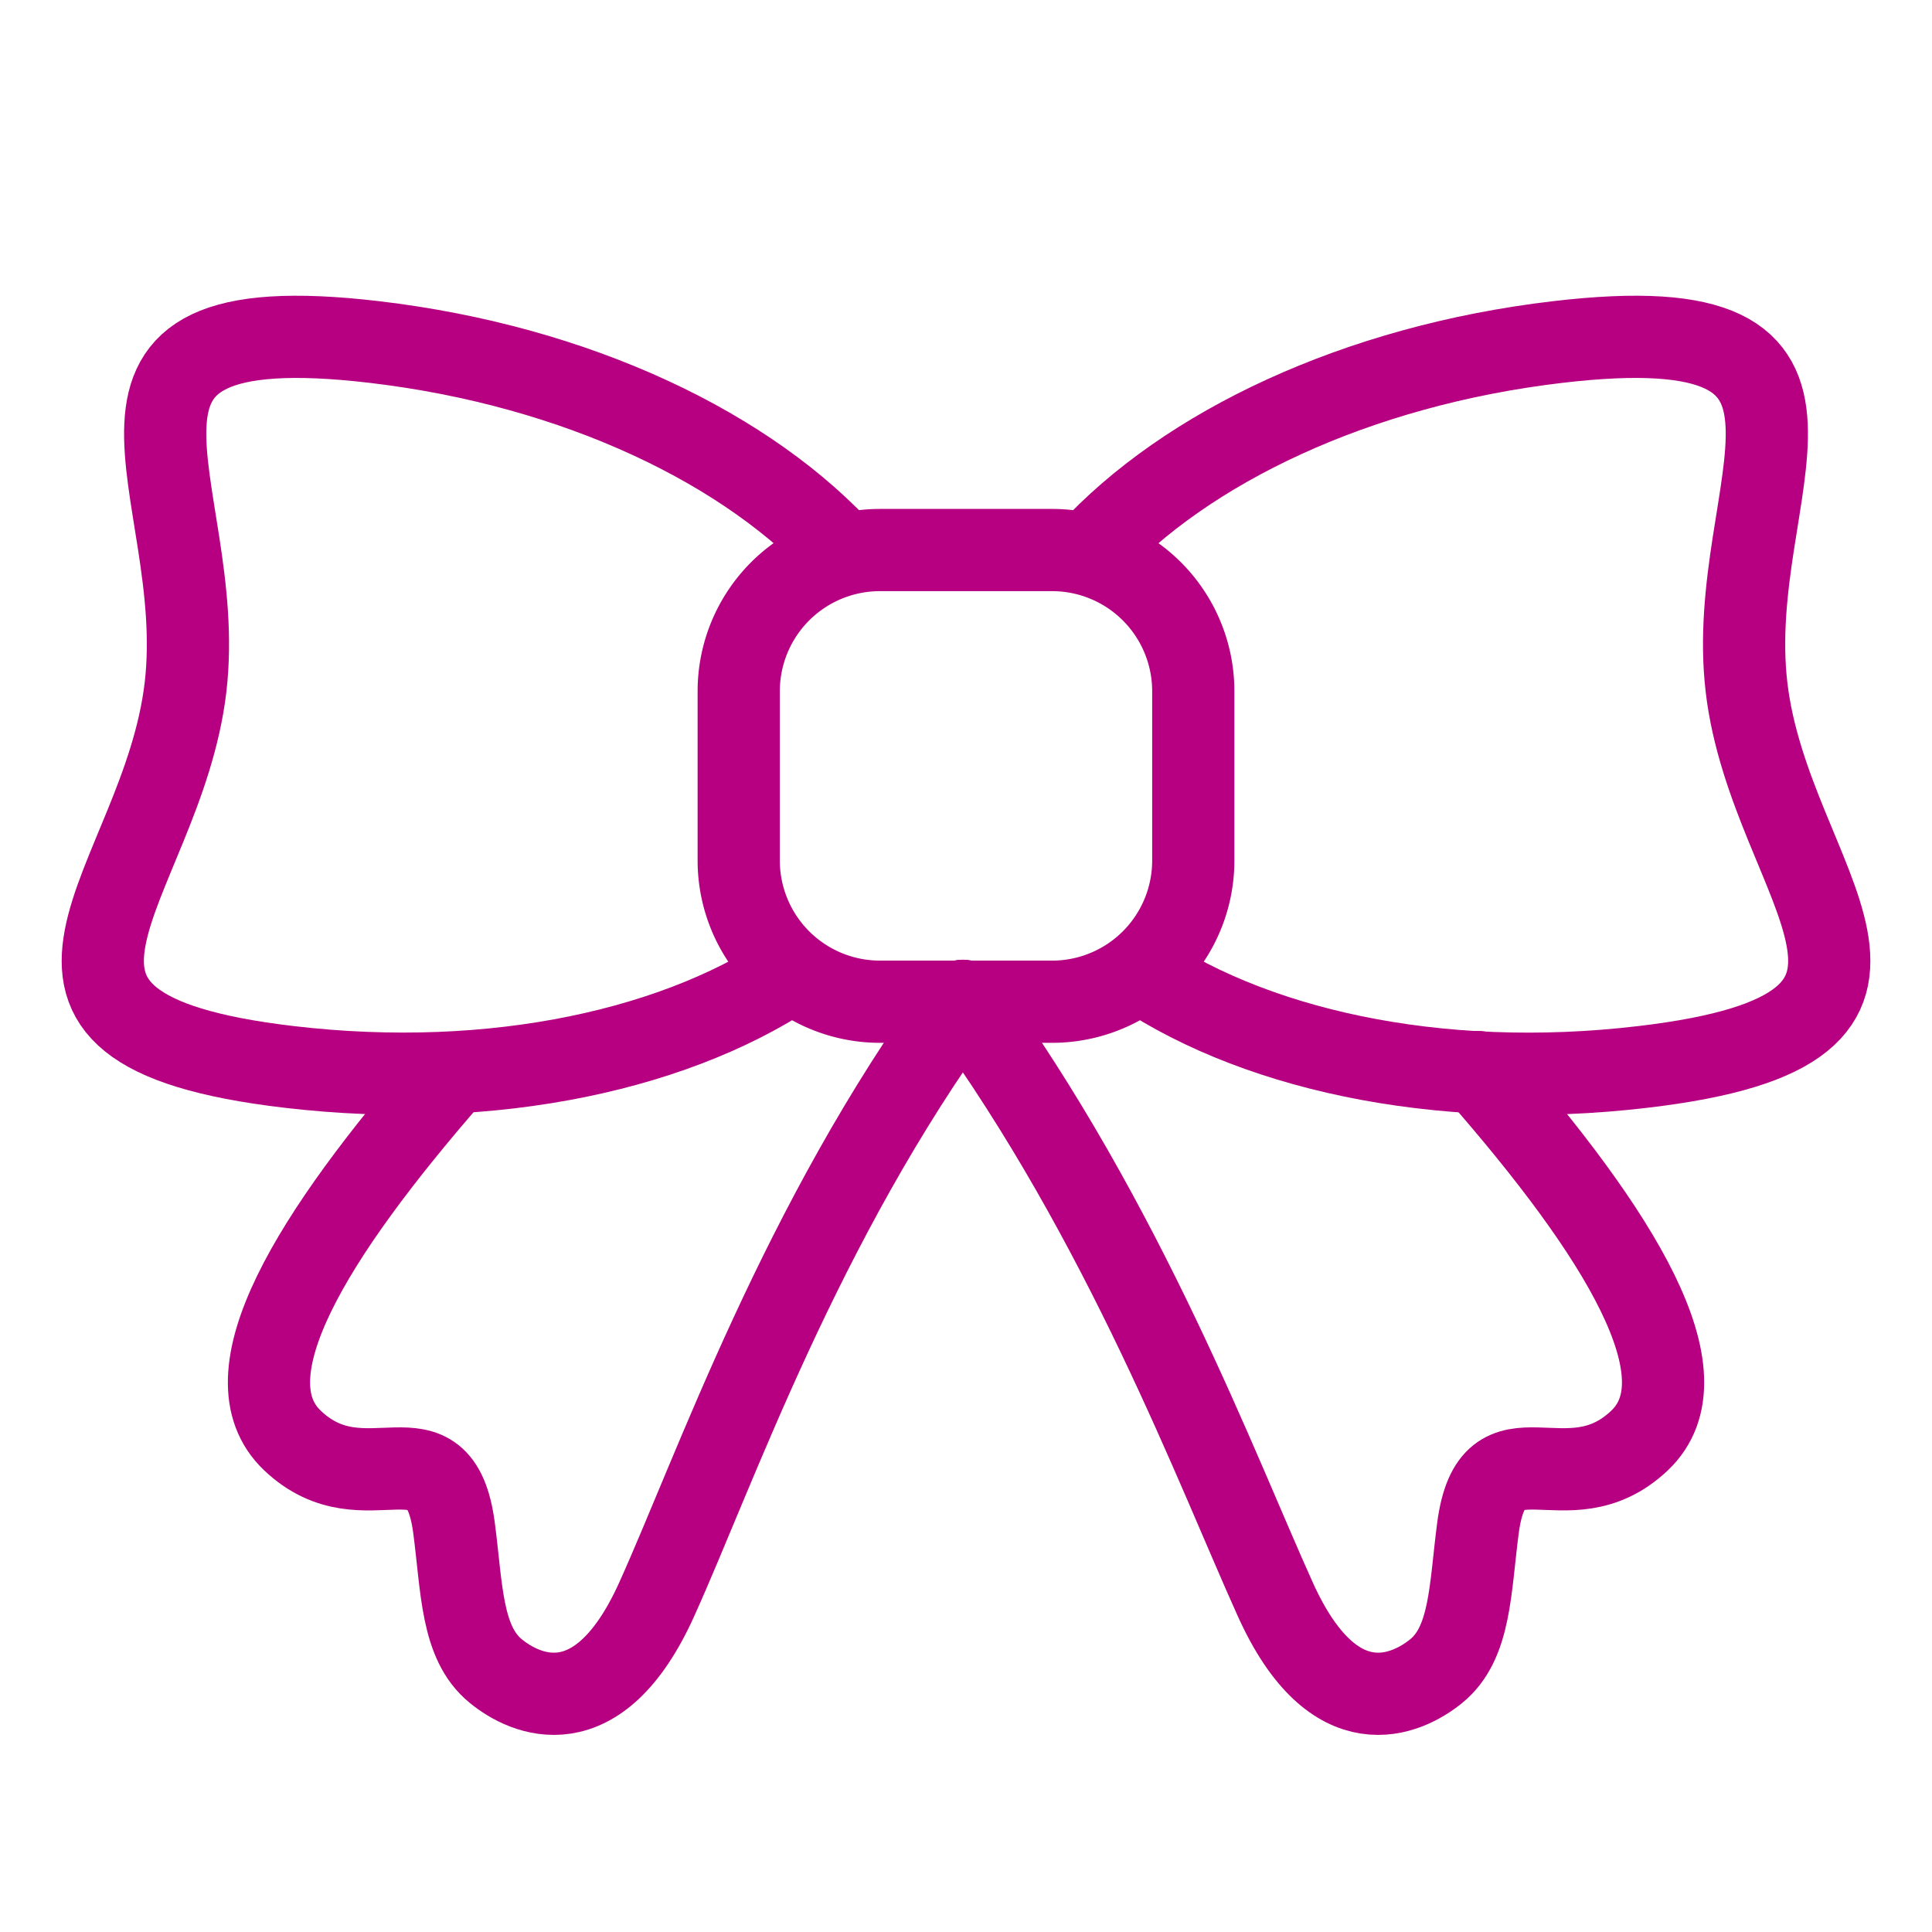 <svg xmlns="http://www.w3.org/2000/svg" xmlns:xlink="http://www.w3.org/1999/xlink" width="47" height="47" viewBox="0 0 47 47"><defs><clipPath id="a"><rect width="47" height="47" transform="translate(14 14)" fill="none"/></clipPath></defs><g transform="translate(-14 -14)" clip-path="url(#a)"><path d="M24.971,40.163c-3.377,3.877-5.514,7.316-3.852,8.885,1.774,1.676,3.572-.58,3.927,2.128.193,1.47.174,2.79,1.012,3.474.7.577,2.485,1.428,3.916-1.738s3.494-9.141,7.446-14.564" fill="none" stroke="#b60081" stroke-linecap="round" stroke-linejoin="round" stroke-width="2"/><path d="M49.957,40.08c3.419,3.907,5.6,7.388,3.924,8.968-1.774,1.675-3.571-.58-3.927,2.128-.193,1.47-.174,2.789-1.011,3.474-.706.577-2.485,1.428-3.917-1.739s-3.653-9.14-7.6-14.563" fill="none" stroke="#b60081" stroke-linecap="round" stroke-linejoin="round" stroke-width="2"/><path d="M33.5,37.48c-2.879,2.039-7.468,3.063-12.468,2.475-8-.94-3.091-4.365-2.519-9.235s-3.408-9.339,4.592-8.4c4.958.583,9.155,2.614,11.495,5.232" fill="none" stroke="#b60081" stroke-miterlimit="10" stroke-width="2"/><path d="M41.459,37.45c2.876,2.059,7.486,3.1,12.51,2.505,8-.941,3.091-4.366,2.519-9.235s3.407-9.34-4.592-8.4c-4.892.575-9.044,2.56-11.4,5.128" fill="none" stroke="#b60081" stroke-miterlimit="10" stroke-width="2"/><path d="M3.435,0H7.623a3.435,3.435,0,0,1,3.435,3.435V7.553a3.435,3.435,0,0,1-3.435,3.435H3.436A3.436,3.436,0,0,1,0,7.552V3.435A3.435,3.435,0,0,1,3.435,0Z" transform="translate(31.971 27.381)" fill="none" stroke="#b60081" stroke-miterlimit="10" stroke-width="2"/></g></svg>